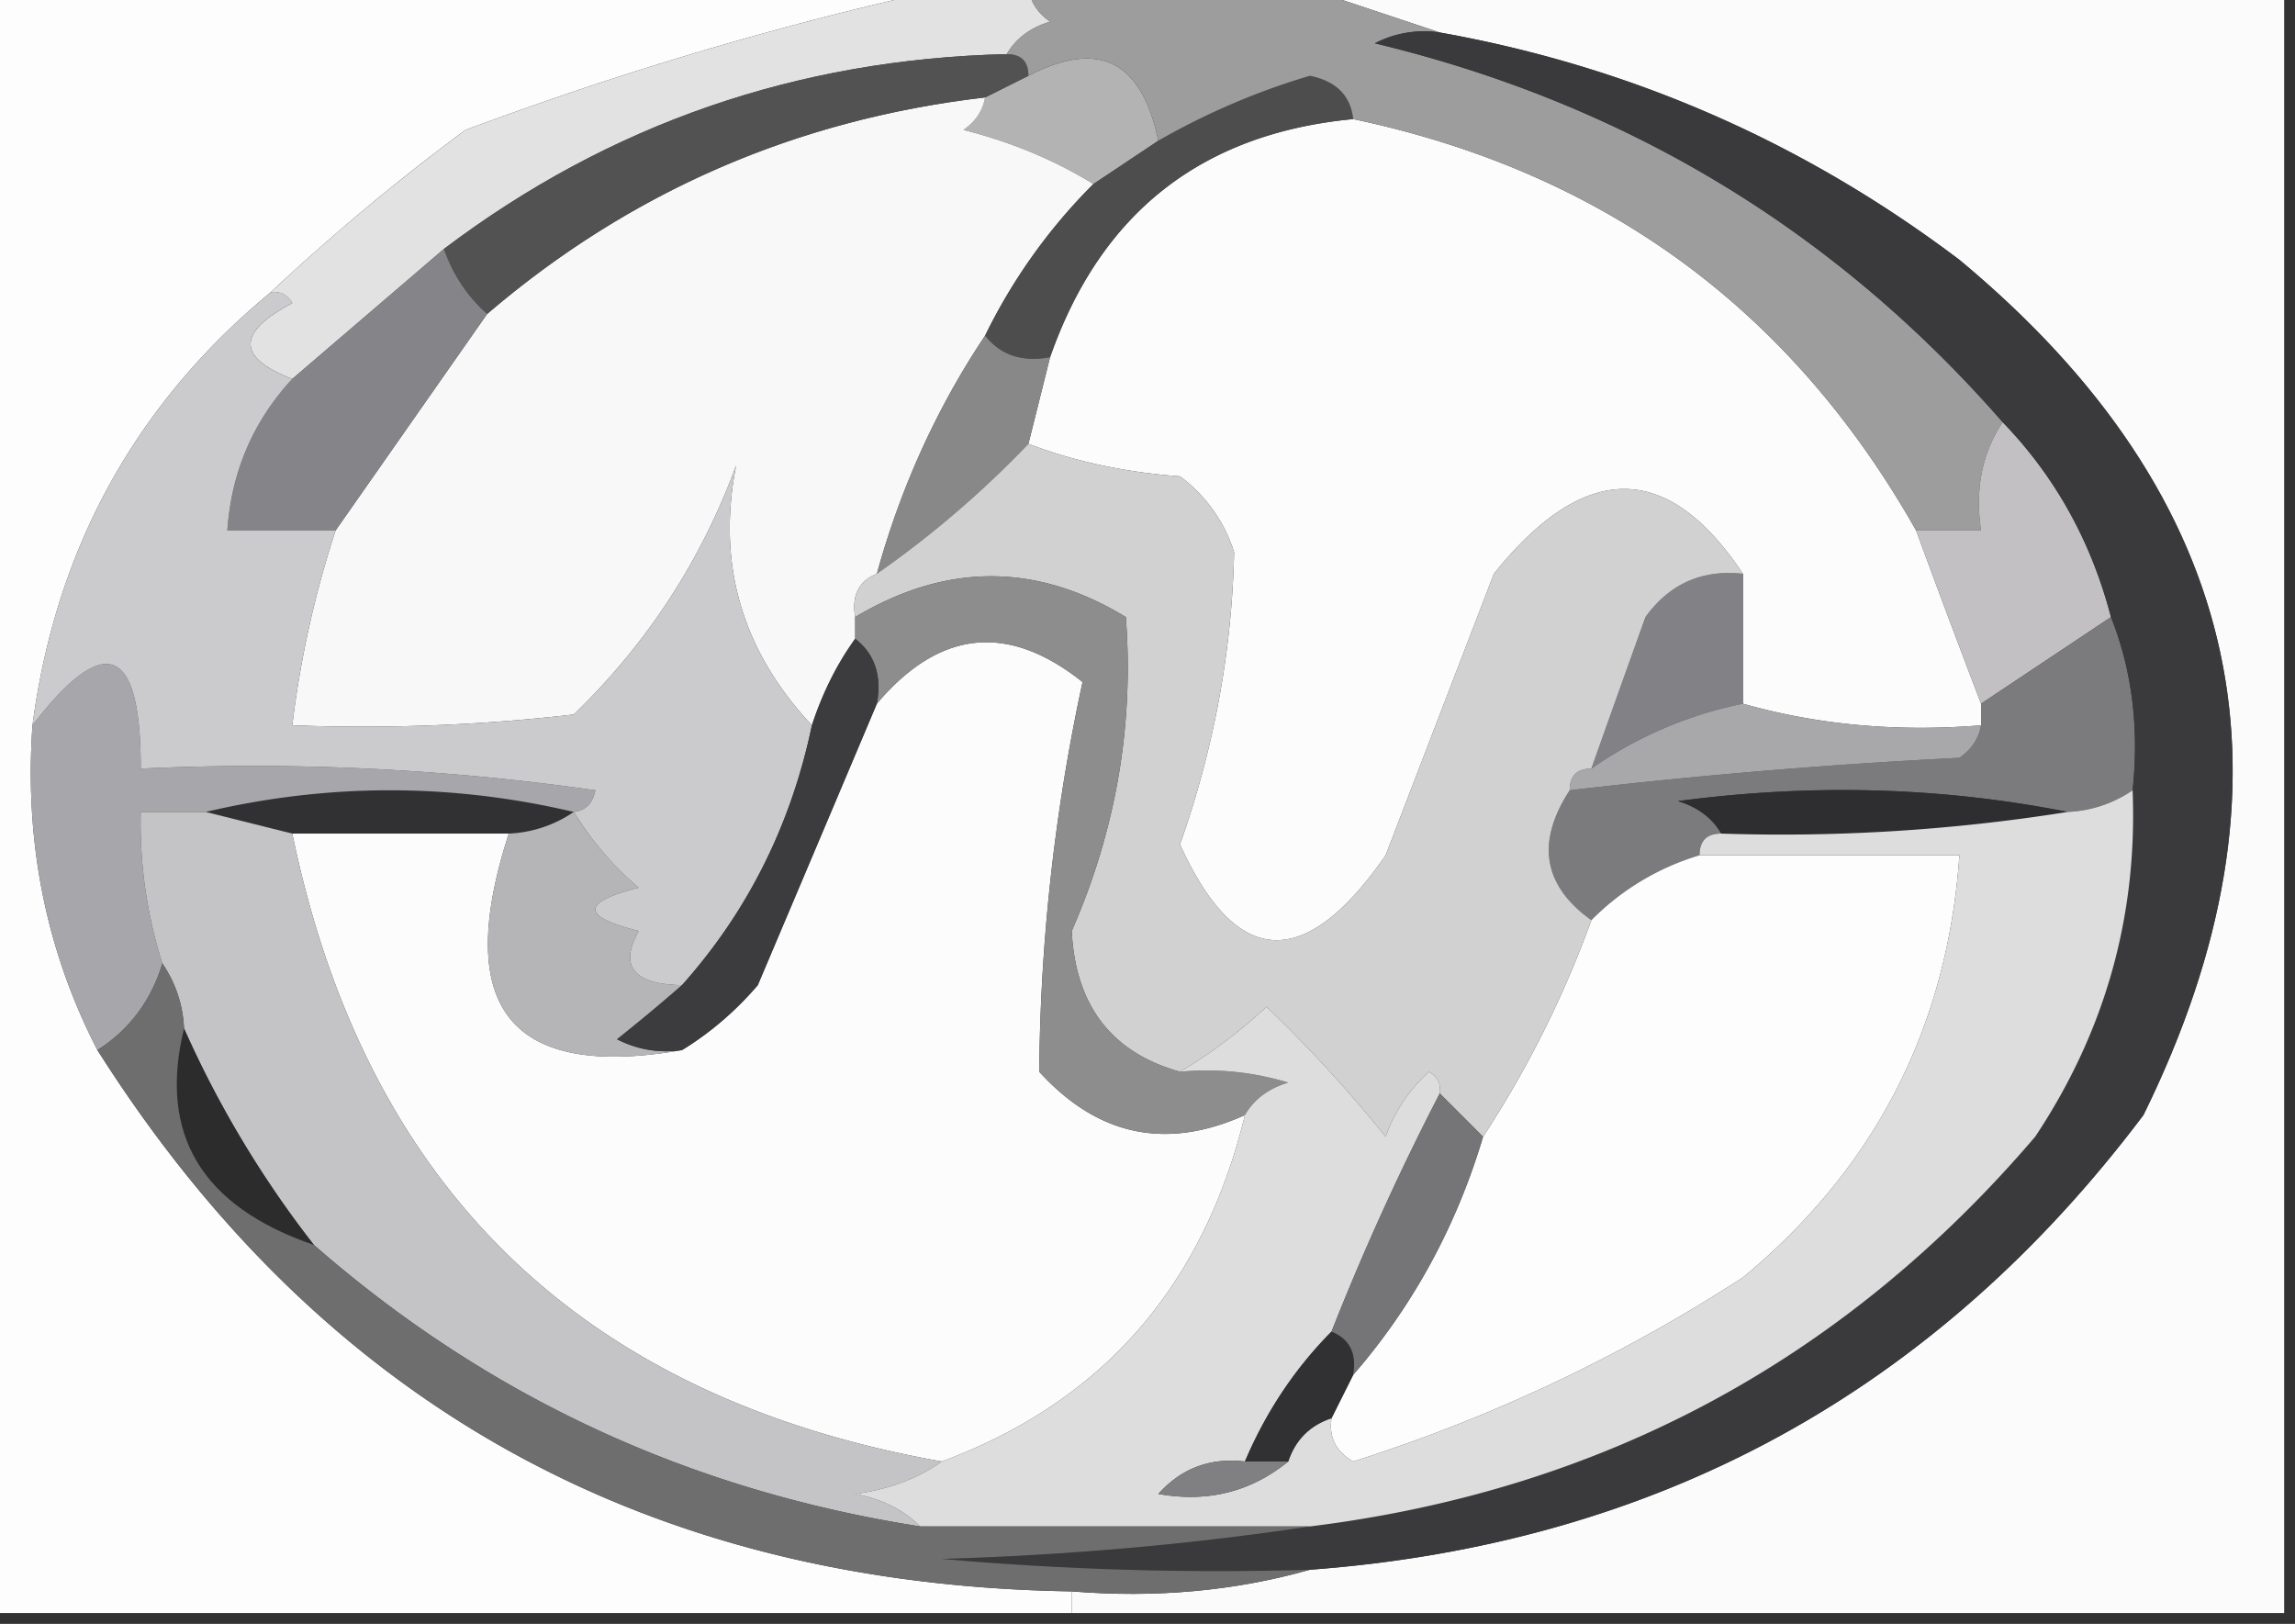 <svg xmlns="http://www.w3.org/2000/svg" width="106" height="75" style="shape-rendering:geometricPrecision;text-rendering:geometricPrecision;image-rendering:optimizeQuality;fill-rule:evenodd;clip-rule:evenodd"><rect width="100%" height="100%" fill="#333333" stroke="none"/><path style="opacity:1" fill="#fdfdfd" d="M-.5-.5h44c-7.348 1.61-14.682 3.778-22 6.5a101.332 101.332 0 0 0-9 7.5c-6.256 5.175-9.923 11.841-11 20-.376 5.394.624 10.394 3 15 10.364 16.356 25.364 24.689 45 25v1h-50v-75z"/><path style="opacity:1" fill="#fbfbfb" d="M60.5-.5h45v75h-56v-1c3.871.315 7.538-.018 11-1 16.02-1.193 28.853-8.193 38.5-21 7.555-15.349 4.722-28.515-8.5-39.5-7.186-5.428-15.186-8.928-24-10.5l-6-2z"/><path style="opacity:1" fill="#e2e2e3" d="M43.5-.5h4c.11.617.444 1.117 1 1.5-.916.278-1.583.778-2 1.5-9.695.23-18.362 3.23-26 9l-7 6c-2.57-.984-2.57-2.15 0-3.5-.228-.399-.562-.565-1-.5 2.81-2.636 5.81-5.136 9-7.5 7.318-2.722 14.652-4.89 22-6.5z"/><path style="opacity:1" fill="#b3b3b3" d="m53.5 6.5-3 2c-1.777-1.1-3.777-1.934-6-2.5.556-.383.89-.883 1-1.5l2-1c3.24-1.69 5.24-.69 6 3z"/><path style="opacity:1" fill="#f8f8f8" d="M45.5 4.5c-.11.617-.444 1.117-1 1.5 2.223.566 4.223 1.4 6 2.5a26.006 26.006 0 0 0-5 7c-2.23 3.336-3.897 7.003-5 11-.838.342-1.172 1.008-1 2v1c-.845 1.172-1.511 2.505-2 4-3.234-3.45-4.4-7.45-3.5-12-1.617 4.397-4.117 8.23-7.5 11.5-4.32.499-8.654.666-13 .5a46.849 46.849 0 0 1 2-9l7-10c6.608-5.651 14.275-8.985 23-10z"/><path style="opacity:1" fill="#fcfcfc" d="M62.5 5.5c11.552 2.437 20.218 8.77 26 19a632.374 632.374 0 0 0 3 8v1c-3.871.315-7.538-.018-11-1v-6c-3.477-5.221-7.31-5.221-11.5 0l-5 13c-3.736 5.393-6.902 5.226-9.5-.5 1.567-4.42 2.4-8.92 2.5-13.5a6.975 6.975 0 0 0-2.5-3.5c-2.536-.186-4.869-.686-7-1.5l1-4c2.333-6.669 7-10.336 14-11z"/><path style="opacity:1" fill="#525252" d="M46.5 2.5c.667 0 1 .333 1 1l-2 1c-8.725 1.015-16.392 4.349-23 10-.901-.79-1.568-1.79-2-3 7.638-5.77 16.305-8.77 26-9z"/><path style="opacity:1" fill="#4d4d4d" d="M62.5 5.5c-7 .664-11.667 4.331-14 11-1.291.237-2.291-.096-3-1a26.006 26.006 0 0 1 5-7l3-2a32.762 32.762 0 0 1 7-3c1.213.247 1.88.914 2 2z"/><path style="opacity:1" fill="#9d9d9d" d="M47.5-.5h13l6 2a4.932 4.932 0 0 0-3 .5c11.573 2.782 21.24 8.615 29 17.5-.951 1.419-1.284 3.085-1 5h-3c-5.782-10.23-14.448-16.563-26-19-.12-1.086-.787-1.753-2-2a32.762 32.762 0 0 0-7 3c-.76-3.69-2.76-4.69-6-3 0-.667-.333-1-1-1 .417-.722 1.084-1.222 2-1.5-.556-.383-.89-.883-1-1.5z"/><path style="opacity:1" fill="#858488" d="M20.5 11.5c.432 1.21 1.099 2.21 2 3l-7 10h-5c.188-2.706 1.188-5.04 3-7l7-6z"/><path style="opacity:1" fill="#888" d="M45.5 15.5c.709.904 1.709 1.237 3 1l-1 4a46.545 46.545 0 0 1-7 6c1.103-3.997 2.77-7.664 5-11z"/><path style="opacity:1" fill="#828186" d="M80.5 26.5v6a18.674 18.674 0 0 0-7 3c.82-2.312 1.653-4.646 2.5-7 1.11-1.537 2.61-2.203 4.5-2z"/><path style="opacity:1" fill="#fcfcfc" d="M57.5 51.5c-1.924 7.918-6.59 13.251-14 16-16.608-2.942-26.608-12.609-30-29h10c-2.602 8.043.065 11.376 8 10 1.294-.79 2.46-1.79 3.5-3 1.848-4.36 3.682-8.693 5.5-13 2.886-3.413 6.053-3.747 9.5-1a88.378 88.378 0 0 0-2 18c2.703 2.968 5.87 3.635 9.5 2z"/><path style="opacity:1" fill="#c2c0c3" d="M92.5 19.5c2.424 2.508 4.09 5.508 5 9l-6 4a632.374 632.374 0 0 1-3-8h3c-.284-1.915.049-3.581 1-5z"/><path style="opacity:1" fill="#7b7a7d" d="M97.5 28.5c.973 2.448 1.306 5.115 1 8a5.728 5.728 0 0 1-3 1c-5.819-1.153-11.819-1.32-18-.5.916.278 1.582.778 2 1.5-.667 0-1 .333-1 1a11.741 11.741 0 0 0-5 3c-2.229-1.6-2.562-3.6-1-6a271.726 271.726 0 0 1 18-1.5c.556-.383.89-.883 1-1.5v-1l6-4z"/><path style="opacity:1" fill="#a8a8aa" d="M80.5 32.5c3.462.982 7.129 1.315 11 1-.11.617-.444 1.117-1 1.5-6.033.302-12.033.802-18 1.5 0-.667.333-1 1-1a18.674 18.674 0 0 1 7-3z"/><path style="opacity:1" fill="#313133" d="M9.5 37.5c5.667-1.333 11.333-1.333 17 0a5.728 5.728 0 0 1-3 1h-10l-4-1z"/><path style="opacity:1" fill="#2e2d30" d="M95.5 37.5a84.022 84.022 0 0 1-16 1c-.418-.722-1.084-1.222-2-1.5 6.181-.82 12.181-.653 18 .5z"/><path style="opacity:1" fill="#a7a6aa" d="M26.5 37.5c-5.667-1.333-11.333-1.333-17 0h-3a21.446 21.446 0 0 0 1 7c-.522 1.72-1.522 3.053-3 4-2.376-4.606-3.376-9.606-3-15 3.345-4.355 5.012-3.689 5 2 7.032-.33 14.032.003 21 1-.124.607-.457.94-1 1z"/><path style="opacity:1" fill="#b5b5b7" d="M26.5 37.5c.79 1.294 1.79 2.46 3 3.5-2.667.667-2.667 1.333 0 2-.912 1.626-.245 2.459 2 2.5-.93.815-1.93 1.648-3 2.5.948.483 1.948.65 3 .5-7.935 1.376-10.602-1.957-8-10a5.728 5.728 0 0 0 3-1z"/><path style="opacity:1" fill="#fdfdfd" d="M78.5 39.5h12c-.552 7.937-3.885 14.437-10 19.5a74.204 74.204 0 0 1-18 8.5c-.797-.457-1.13-1.124-1-2l1-2c2.758-3.178 4.758-6.845 6-11a48.178 48.178 0 0 0 5-10 11.741 11.741 0 0 1 5-3z"/><path style="opacity:1" fill="#cbcbce" d="M12.5 13.5c.438-.065.772.101 1 .5-2.57 1.35-2.57 2.516 0 3.5-1.812 1.96-2.812 4.294-3 7h5a46.849 46.849 0 0 0-2 9c4.346.166 8.68-.001 13-.5 3.383-3.27 5.883-7.103 7.5-11.5-.9 4.55.266 8.55 3.5 12-.965 4.598-2.965 8.598-6 12-2.245-.041-2.912-.874-2-2.5-2.667-.667-2.667-1.333 0-2a14.692 14.692 0 0 1-3-3.5c.543-.06.876-.393 1-1a111.126 111.126 0 0 0-21-1c.012-5.689-1.655-6.355-5-2 1.077-8.159 4.744-14.825 11-20z"/><path style="opacity:1" fill="#d1d1d1" d="M47.5 20.5c2.131.814 4.464 1.314 7 1.5a6.975 6.975 0 0 1 2.5 3.5c-.1 4.58-.933 9.08-2.5 13.5 2.598 5.726 5.764 5.893 9.5.5l5-13c4.19-5.221 8.023-5.221 11.5 0-1.89-.203-3.39.463-4.5 2-.847 2.354-1.68 4.688-2.5 7-.667 0-1 .333-1 1-1.562 2.4-1.229 4.4 1 6a48.178 48.178 0 0 1-5 10l-2-2c.065-.438-.101-.772-.5-1a7.291 7.291 0 0 0-2 3 63.096 63.096 0 0 0-5.5-6c-1.3 1.194-2.633 2.194-4 3-3.158-.885-4.825-3.052-5-6.5 2.044-4.663 2.877-9.497 2.5-14.5-4.128-2.512-8.294-2.512-12.5 0-.172-.992.162-1.658 1-2a46.545 46.545 0 0 0 7-6z"/><path style="opacity:1" fill="#8d8d8d" d="M54.5 49.5c1.7-.16 3.366.007 5 .5-.916.278-1.583.778-2 1.5-3.63 1.635-6.797.968-9.5-2 .053-6.09.72-12.09 2-18-3.447-2.747-6.614-2.413-9.5 1 .237-1.291-.096-2.291-1-3v-1c4.206-2.512 8.372-2.512 12.5 0 .377 5.003-.456 9.837-2.5 14.5.175 3.448 1.842 5.615 5 6.5z"/><path style="opacity:1" fill="#3c3c3e" d="M39.5 29.5c.904.709 1.237 1.709 1 3-1.818 4.307-3.652 8.64-5.5 13a14.692 14.692 0 0 1-3.5 3 4.932 4.932 0 0 1-3-.5 81.718 81.718 0 0 0 3-2.5c3.035-3.402 5.035-7.402 6-12 .489-1.495 1.155-2.828 2-4z"/><path style="opacity:1" fill="#c4c4c6" d="m9.5 37.5 4 1c3.392 16.391 13.392 26.058 30 29-1.108.79-2.442 1.29-4 1.5 1.237.232 2.237.732 3 1.5-10.662-1.667-19.995-6-28-13a47.81 47.81 0 0 1-6-10 5.728 5.728 0 0 0-1-3 21.446 21.446 0 0 1-1-7h3z"/><path style="opacity:1" fill="#2c2c2d" d="M8.5 47.5a47.81 47.81 0 0 0 6 10c-5.196-1.782-7.196-5.116-6-10z"/><path style="opacity:1" fill="#3a393b" d="M66.5 1.5c8.814 1.572 16.814 5.072 24 10.5 13.222 10.985 16.055 24.151 8.5 39.5-9.647 12.807-22.48 19.807-38.5 21-5.676.166-11.343 0-17-.5 5.848-.173 11.515-.673 17-1.5 13.503-1.668 24.67-7.668 33.5-18 3.232-4.86 4.732-10.194 4.5-16 .306-2.885-.027-5.552-1-8-.91-3.492-2.576-6.492-5-9-7.76-8.885-17.427-14.718-29-17.5a4.932 4.932 0 0 1 3-.5z"/><path style="opacity:1" fill="#ddddde" d="M98.5 36.5c.232 5.806-1.268 11.14-4.5 16-8.83 10.332-19.997 16.332-33.5 18h-18c-.763-.768-1.763-1.268-3-1.5 1.558-.21 2.892-.71 4-1.5 7.41-2.749 12.076-8.082 14-16 .417-.722 1.084-1.222 2-1.5-1.634-.493-3.3-.66-5-.5 1.367-.806 2.7-1.806 4-3a63.096 63.096 0 0 1 5.5 6 7.291 7.291 0 0 1 2-3c.399.228.565.562.5 1a118.77 118.77 0 0 0-5 11c-1.692 1.705-3.025 3.705-4 6-1.603-.188-2.937.312-4 1.5 2.275.405 4.275-.095 6-1.5.333-1 1-1.667 2-2-.13.876.203 1.543 1 2a74.204 74.204 0 0 0 18-8.5c6.115-5.063 9.448-11.563 10-19.5h-12c0-.667.333-1 1-1a84.022 84.022 0 0 0 16-1 5.728 5.728 0 0 0 3-1z"/><path style="opacity:1" fill="#313133" d="M61.5 61.5c.838.342 1.172 1.008 1 2l-1 2c-1 .333-1.667 1-2 2h-2c.975-2.295 2.308-4.295 4-6z"/><path style="opacity:1" fill="#757577" d="m66.5 50.5 2 2c-1.242 4.155-3.242 7.822-6 11 .172-.992-.162-1.658-1-2a118.77 118.77 0 0 1 5-11z"/><path style="opacity:1" fill="#6e6e6e" d="M7.5 44.5c.61.891.943 1.891 1 3-1.196 4.884.804 8.218 6 10 8.005 7 17.338 11.333 28 13h18c-5.485.827-11.152 1.327-17 1.5 5.657.5 11.324.666 17 .5-3.462.982-7.129 1.315-11 1-19.636-.311-34.636-8.644-45-25 1.478-.947 2.478-2.28 3-4z"/><path style="opacity:1" fill="#808083" d="M57.5 67.5h2c-1.725 1.405-3.725 1.905-6 1.5 1.063-1.188 2.397-1.688 4-1.5z"/></svg>